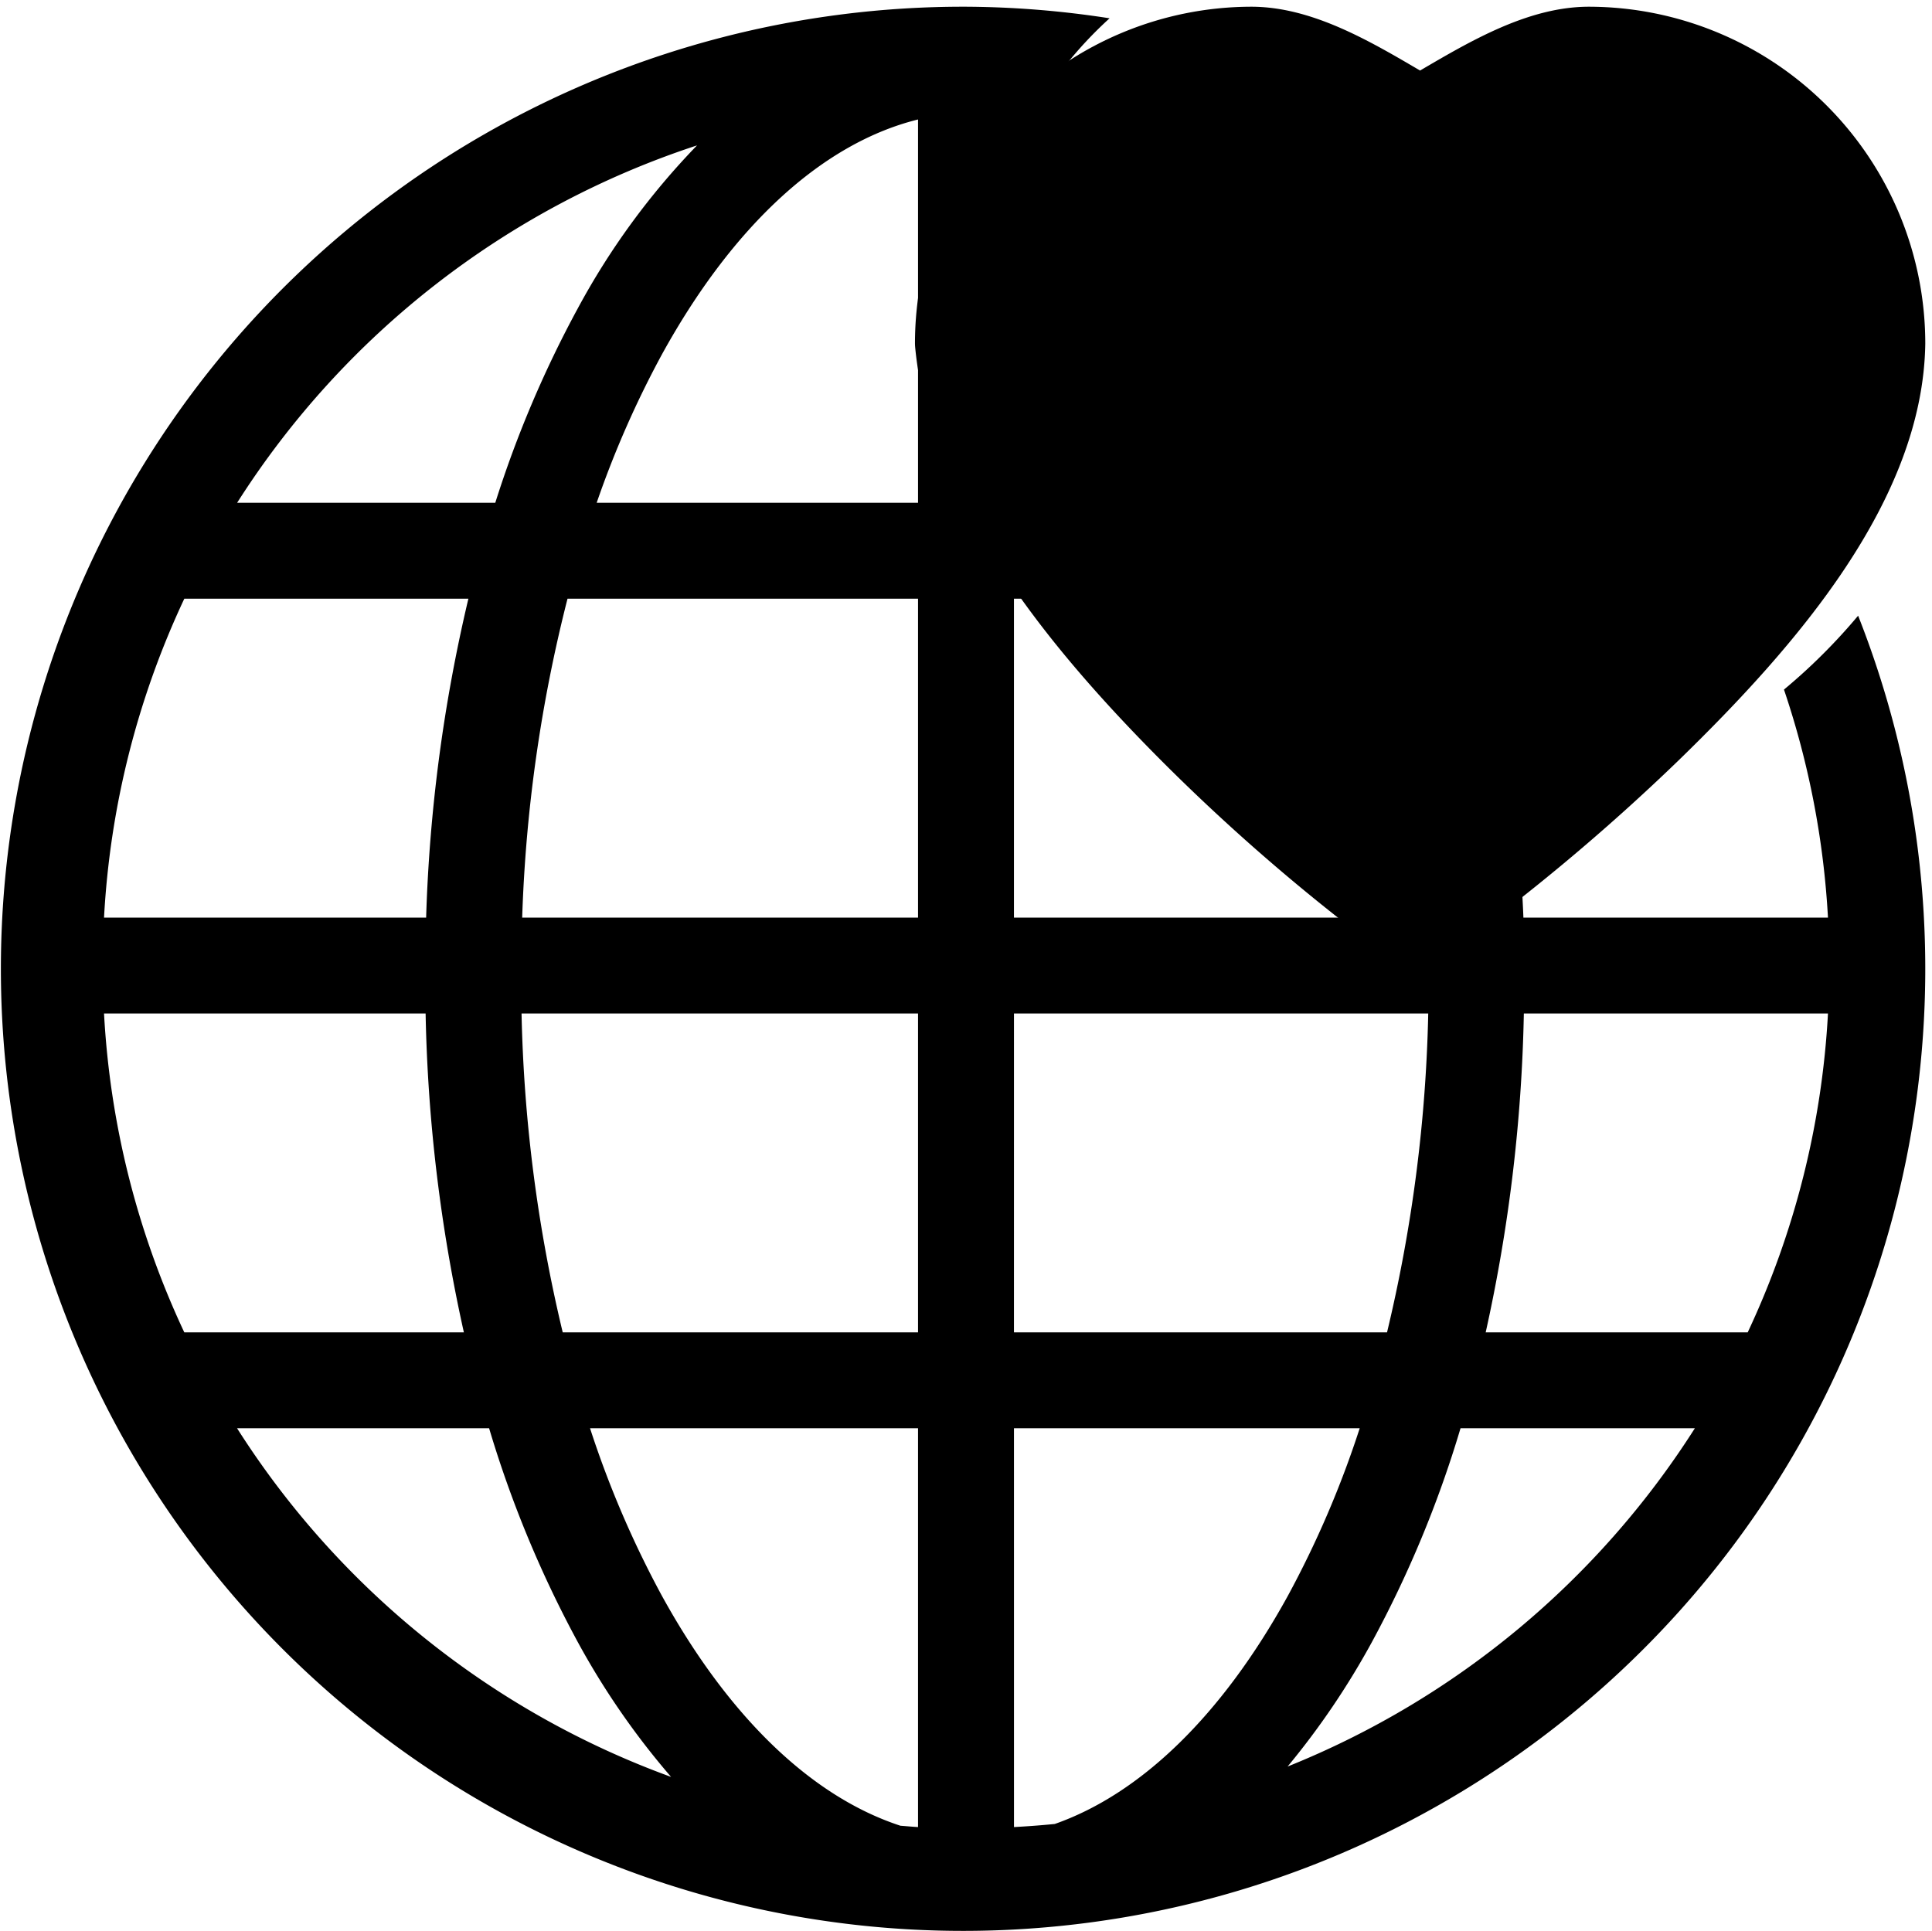 <svg xmlns="http://www.w3.org/2000/svg" width="143.784" height="143.731" viewBox="0 0 143.784 143.731">
<defs>
    <style>
      .cls-1 {
        fill: #00000;
        stroke: none;
        stroke-width: 1;
      }
    </style>
  </defs>
  <g id="globe-favorite-svgrepo-com" transform="translate(0.5 0.5)">
    <path id="Path_1079" class="cls-1" data-name="Path 1079" d="M71.316,0a71.609,71.609,0,1,0,66.47,45.326,43.257,43.257,0,0,1-5.519,5.5A63.961,63.961,0,0,1,135.542,67.8H112.875c-.019-.569-.053-1.132-.079-1.7-2.877,1.115-4.873-.04-7.2-1.367q.094,1.52.148,3.066H74.961V44.061h7.73q-2.6-3.45-4.863-7.137H74.961V32c-3.494-6.8-3.051-14.616,0-21.371V8.11c.388.066.774.153,1.161.245A29.632,29.632,0,0,1,82.078.862,71.417,71.417,0,0,0,71.392,0ZM67.822,8.391V36.923H43.906a72.984,72.984,0,0,1,4.866-11.062C54.1,16.187,60.784,10.137,67.822,8.393ZM51.374,10.322a54.773,54.773,0,0,0-8.857,12.1,82.258,82.258,0,0,0-6.157,14.5H17.148a64.28,64.28,0,0,1,34.225-26.6ZM13.216,44.061H34.359A118.265,118.265,0,0,0,31.214,67.8H7.242a63.91,63.91,0,0,1,5.974-23.736Zm28.52,0H67.822V67.8H38.362A110.406,110.406,0,0,1,41.736,44.061ZM7.242,74.934H31.175A119.511,119.511,0,0,0,34.023,98.67H13.216A63.91,63.91,0,0,1,7.242,74.934Zm31.073,0H67.822V98.67H41.379A111.637,111.637,0,0,1,38.315,74.934Zm36.647,0h30.83a111.634,111.634,0,0,1-3.066,23.736H74.961Zm37.946,0h22.634a63.91,63.91,0,0,1-5.974,23.736h-19.5A119.976,119.976,0,0,0,112.908,74.934ZM17.148,105.806H35.9a83.358,83.358,0,0,0,6.612,15.936,57.293,57.293,0,0,0,6.931,10.015,64.314,64.314,0,0,1-32.3-25.95Zm26.264,0h24.41v29.685c-.44-.024-.874-.069-1.311-.1-6.554-2.141-12.742-8.022-17.739-17.092a74.3,74.3,0,0,1-5.36-12.492Zm31.55,0h25.731A74.034,74.034,0,0,1,95.334,118.3C90.439,127.185,84.4,133.012,78,135.26c-1.005.1-2.019.176-3.037.231Zm33.233,0h17.441a64.333,64.333,0,0,1-30.31,25.179,58.127,58.127,0,0,0,6.262-9.243,83.1,83.1,0,0,0,6.607-15.934Z" transform="translate(0 0)"/>
    <path id="Path_1080" class="cls-1" data-name="Path 1080" d="M79.8,0c4.476,0,8.739,2.5,12.57,4.75C96.207,2.5,100.47,0,104.945,0a25.081,25.081,0,0,1,25.024,25.024v.057c-.17,11.651-9.554,22.447-18.306,30.963A156.831,156.831,0,0,1,94.224,70.612a3.741,3.741,0,0,1-4.32-.028A148.521,148.521,0,0,1,73.376,56.376c-8.4-8.392-17.445-19.243-18.579-30.993q-.018-.178-.018-.357A25.079,25.079,0,0,1,79.8,0Z" transform="translate(12.815 0)"/>
  </g>
</svg>
